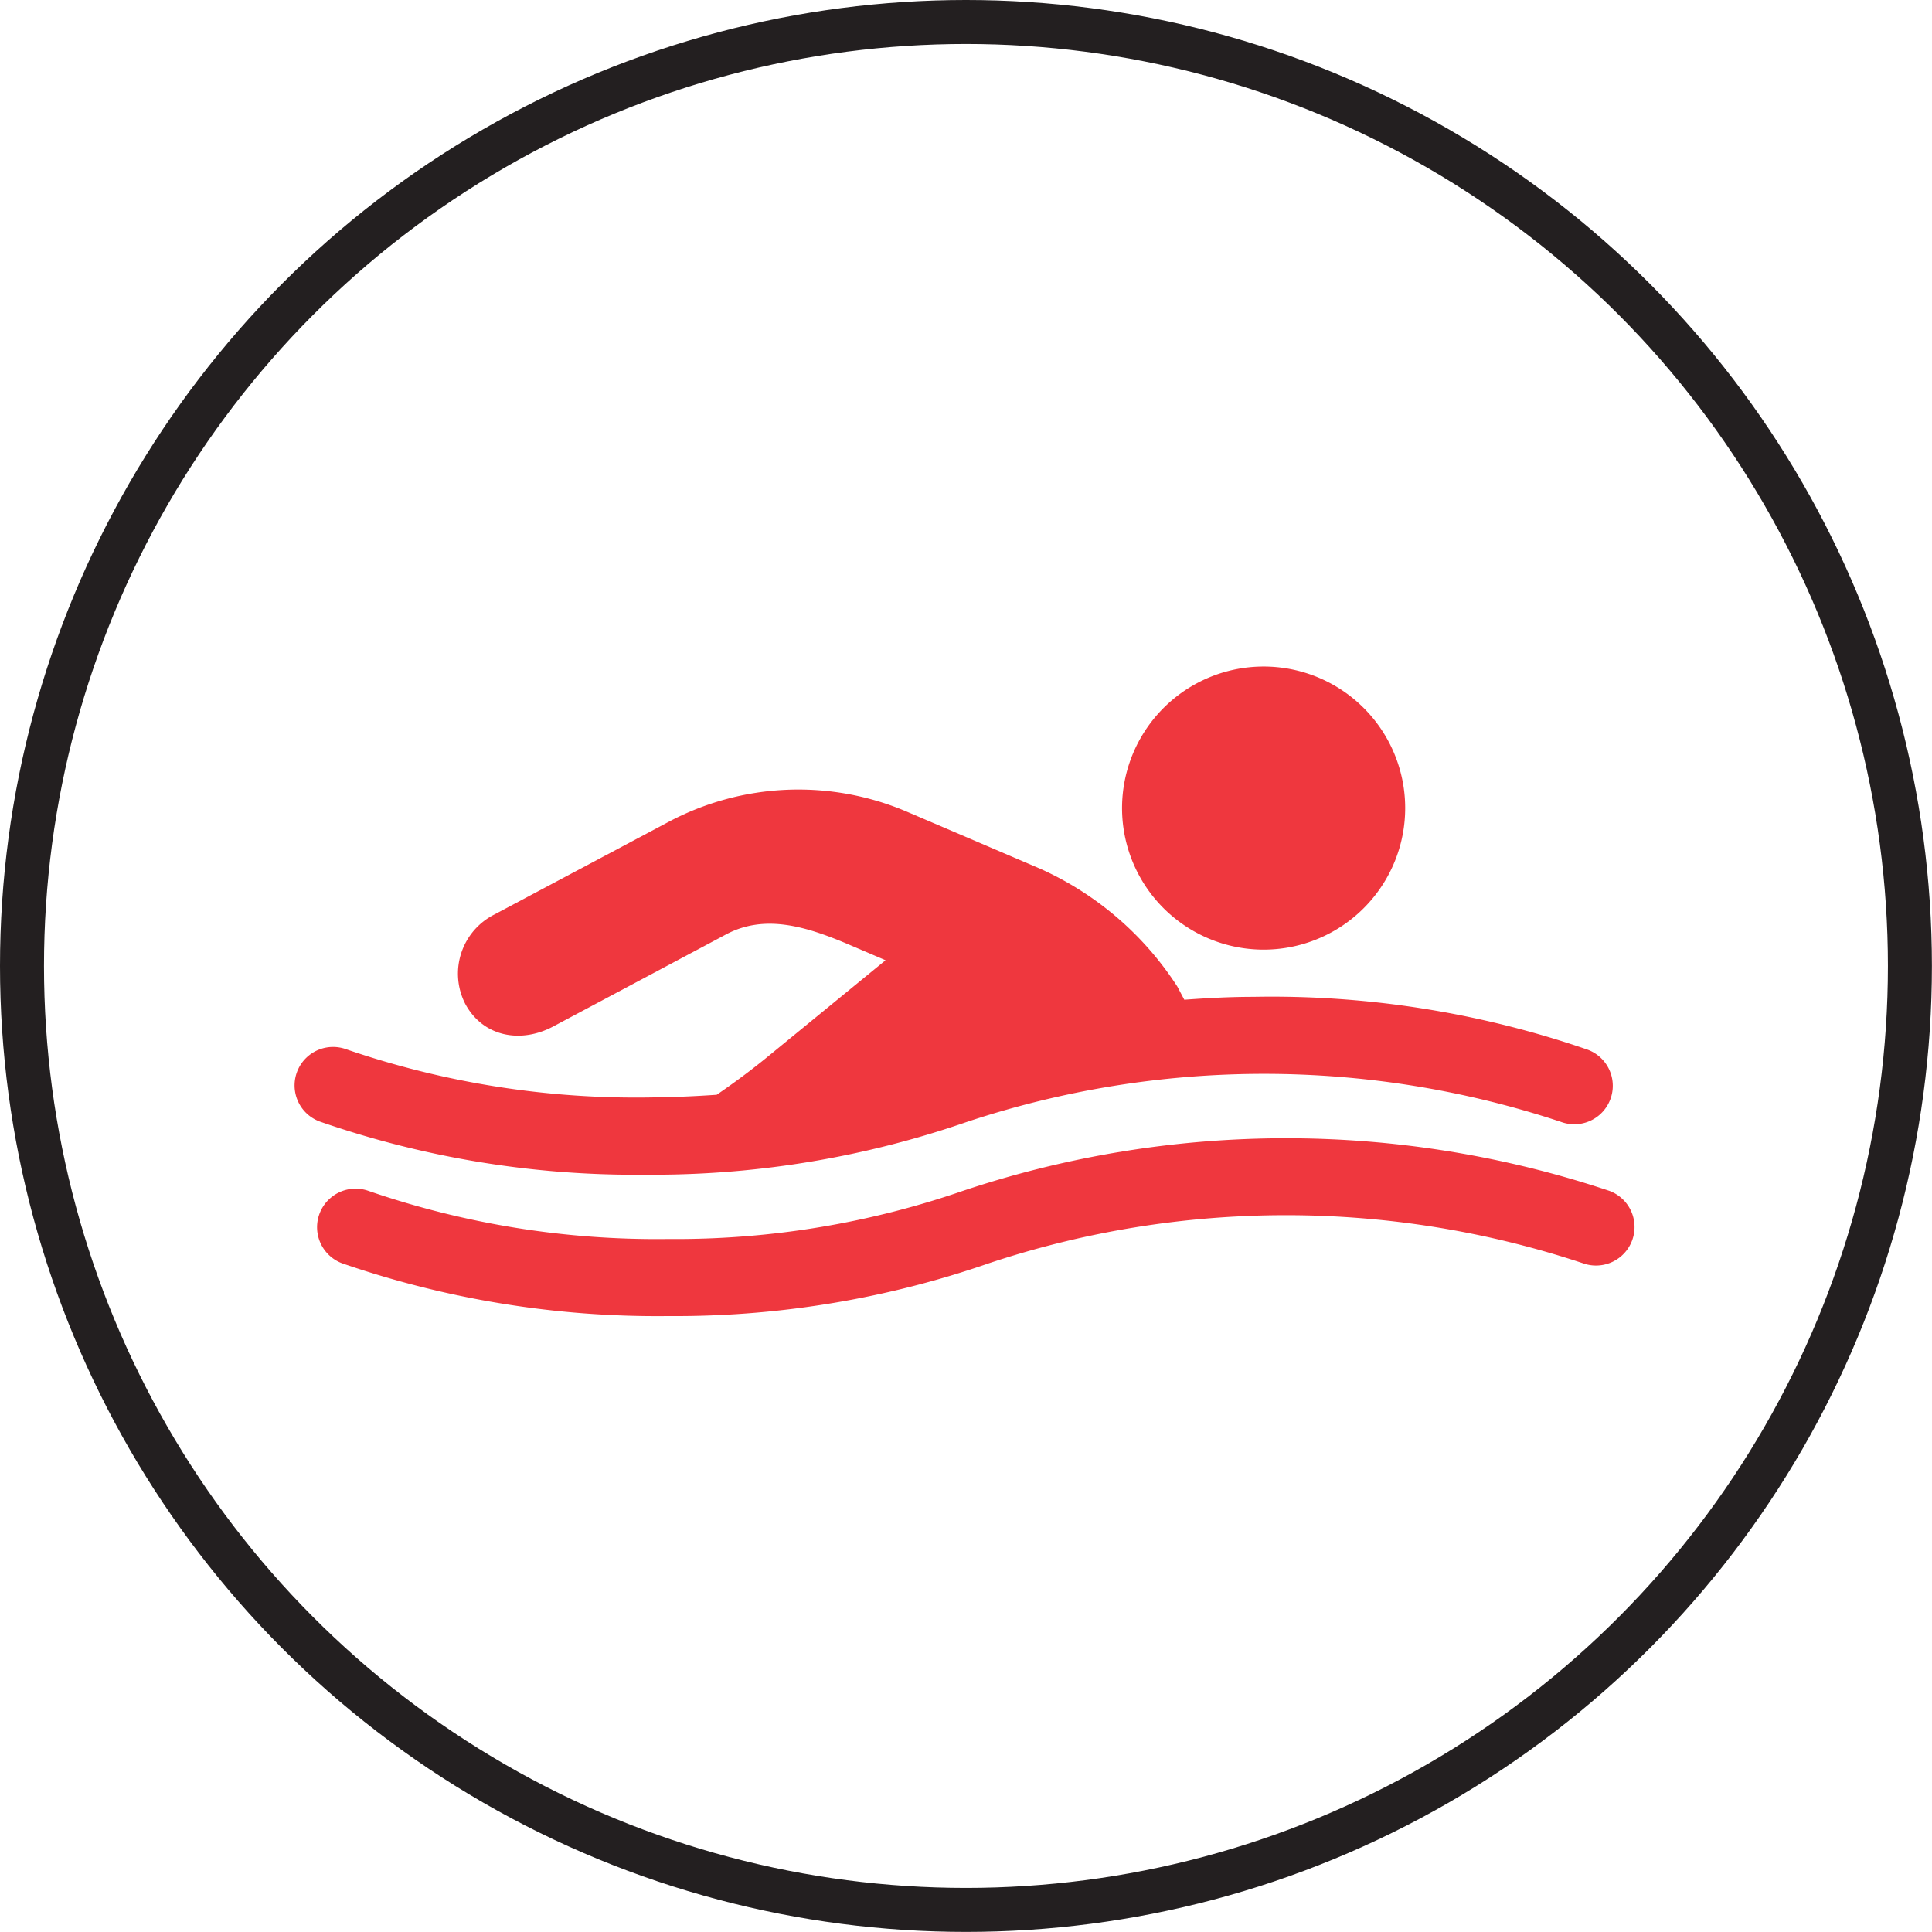 <svg id="Layer_1" data-name="Layer 1" xmlns="http://www.w3.org/2000/svg" viewBox="0 0 219.61 219.61"><defs><style>.cls-1{fill:none;stroke:#231f20;stroke-miterlimit:10;stroke-width:5px;}.cls-2{fill:#ef373e;}</style></defs><circle class="cls-1" cx="109.8" cy="109.8" r="107.3"/><path class="cls-2" d="M322.73,416.71a16.09,16.09,0,1,0-4.66-22.27A16.08,16.08,0,0,0,322.73,416.71Z" transform="translate(-187.9 -311.39)"/><path class="cls-2" d="M261.06,444.92h1.2a109.09,109.09,0,0,0,35.54-6,107.08,107.08,0,0,1,67.55,0,4.37,4.37,0,0,0,3-8.22,110.08,110.08,0,0,0-38-6c-2.73,0-5.34.15-7.83.33l-.8-1.51a36.16,36.16,0,0,0-15.56-13.37l-15.05-6.44a31.45,31.45,0,0,0-27.3,1.15l-19.67,10.46a7.53,7.53,0,0,0-3.36,10.17c2,3.73,6.27,4.56,10,2.58l19.66-10.47c4.37-2.32,9-.91,13.58,1l4.54,1.94-13.44,11c-1.85,1.51-3.78,2.94-5.75,4.29-2.29.16-4.69.27-7.2.3a101.5,101.5,0,0,1-34.91-5.47,4.37,4.37,0,1,0-3,8.22A109.36,109.36,0,0,0,261.06,444.92Z" transform="translate(-187.9 -311.39)"/><path class="cls-2" d="M370.85,446.76a115.83,115.83,0,0,0-73.51,0,100,100,0,0,1-32.65,5.47h-1.13a100.5,100.5,0,0,1-33.77-5.47,4.38,4.38,0,0,0-3,8.23,109.67,109.67,0,0,0,36.76,6h1.21a108.87,108.87,0,0,0,35.54-6,107,107,0,0,1,67.55,0,4.38,4.38,0,0,0,3-8.23Z" transform="translate(-187.9 -311.39)"/></svg>
